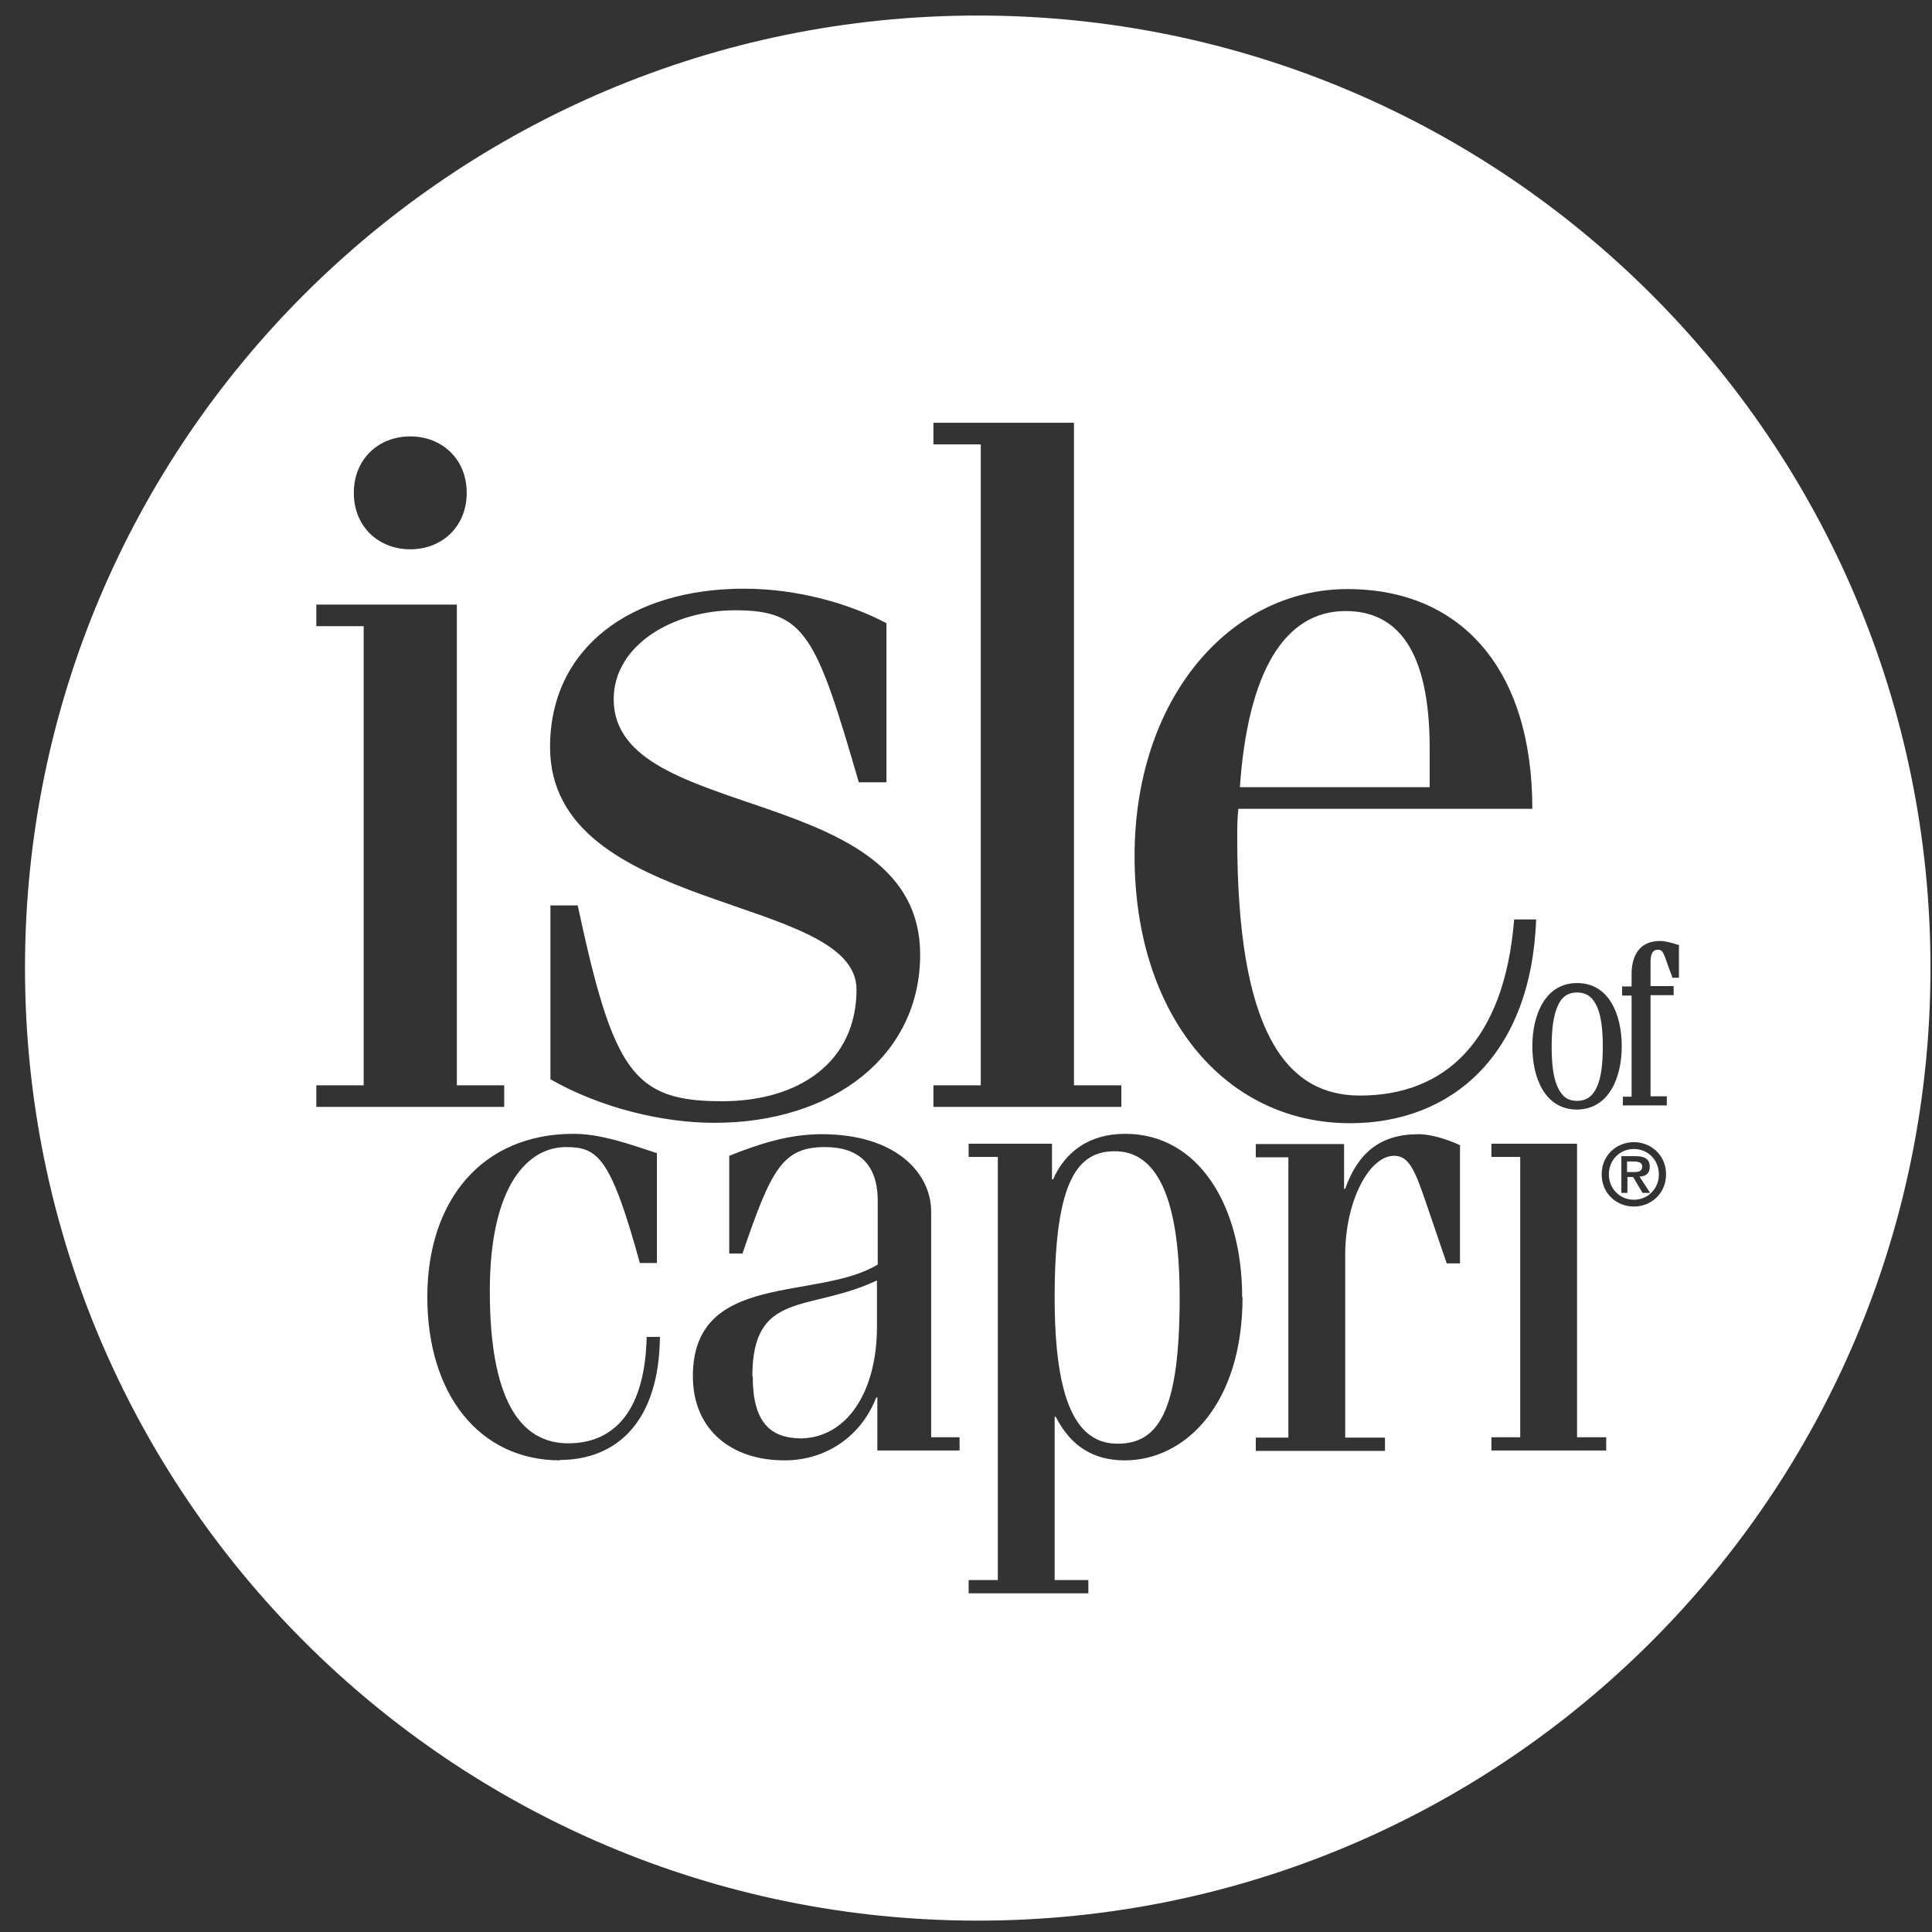 <?xml version="1.0" encoding="UTF-8"?>
<svg width="51px" height="51px" viewBox="0 0 51 51" version="1.1" xmlns="http://www.w3.org/2000/svg" xmlns:xlink="http://www.w3.org/1999/xlink">
    <rect x="0" y="0" width="51" height="51" fill="#333333" stroke="none"/>
    <title>isle-capri</title>
    <g id="Page-1" stroke="none" stroke-width="1" fill="none" fill-rule="evenodd">
        <g id="2" transform="translate(0.66, 0.41)" fill="#FFFFFF" fill-rule="nonzero">
            <path d="M19.21,35.92 C19.21,37.12 19.66,37.56 20.5,37.56 C21.69,37.53 22.49,36.35 22.49,34.6 L22.49,33.39 C20.69,34.24 19.2,33.63 19.2,35.93 L19.21,35.92 Z" id="Path"></path>
            <path d="M27.18,33.84 C27.18,36.61 27.77,37.7 28.84,37.7 C29.91,37.7 30.48,36.87 30.48,33.84 C30.48,31.19 29.87,29.98 28.77,29.98 C27.81,29.98 27.18,30.7 27.18,33.84 L27.18,33.84 Z" id="Path"></path>
            <path d="M42.48,30.25 L42.29,30.25 L42.29,30.53 L42.46,30.53 C42.58,30.53 42.69,30.52 42.69,30.38 C42.69,30.27 42.57,30.25 42.47,30.25 L42.48,30.25 Z" id="Path"></path>
            <path d="M37.08,19.35 C37.08,16.74 36.22,15.72 34.86,15.72 C33.24,15.72 32.28,17.34 32.07,20.37 L37.08,20.37 L37.08,19.35 Z" id="Path"></path>
            <path d="M42.47,29.92 C42.1,29.92 41.81,30.21 41.81,30.59 C41.81,30.97 42.1,31.26 42.47,31.26 C42.84,31.26 43.13,30.97 43.13,30.59 C43.13,30.21 42.84,29.92 42.47,29.92 Z M42.7,31.08 L42.45,30.66 L42.3,30.66 L42.3,31.08 L42.14,31.08 L42.14,30.11 L42.52,30.11 C42.76,30.11 42.89,30.19 42.89,30.39 C42.89,30.57 42.78,30.64 42.62,30.65 L42.9,31.08 L42.71,31.08 L42.7,31.08 Z" id="Shape"></path>
            <path d="M40.45,28.27 C40.56,28.52 40.71,28.65 40.97,28.65 C41.23,28.65 41.39,28.52 41.5,28.27 C41.61,28.02 41.65,27.66 41.65,27.22 C41.65,26.78 41.61,26.42 41.5,26.17 C41.39,25.92 41.23,25.79 40.97,25.79 C40.71,25.79 40.55,25.92 40.45,26.17 C40.34,26.42 40.3,26.79 40.3,27.22 C40.3,27.66 40.34,28.02 40.45,28.27 Z" id="Path"></path>
            <path d="M25.15,50.29 C39.04,50.29 50.3,39.03 50.3,25.14 C50.3,11.25 39.04,0 25.15,0 C11.26,0 0,11.26 0,25.14 C0,39.02 11.26,50.29 25.15,50.29 Z M14.13,38.14 C11.99,38.14 10.62,36.39 10.62,33.83 C10.62,31.27 12.07,29.52 14.48,29.52 C15.2,29.52 15.95,29.79 16.68,30.03 L16.68,32.93 L16.23,32.93 C15.46,30.12 15.11,29.87 14.28,29.87 C13.29,29.87 12.27,30.86 12.27,33.67 C12.27,36.48 13.04,37.69 14.34,37.69 C15.57,37.69 16.37,36.81 16.41,34.88 L16.76,34.88 C16.74,37.13 15.61,38.13 14.11,38.13 L14.13,38.14 Z M37.88,32.94 L37.53,32.94 L36.97,31.3 C36.68,30.45 36.52,30.1 36.14,30.1 C35.49,30.1 34.85,31.28 34.85,32.72 L34.85,37.54 L35.9,37.54 L35.9,37.89 L32.49,37.89 L32.49,37.54 L33.35,37.54 L33.35,30.14 L32.49,30.14 L32.49,29.79 L34.82,29.79 L34.82,30.97 L34.85,30.97 C35.18,30.04 35.76,29.53 36.78,29.53 C37.18,29.53 37.64,29.71 37.88,29.82 L37.88,32.95 L37.88,32.94 Z M41.74,37.88 L38.71,37.88 L38.71,37.53 L39.47,37.53 L39.47,30.13 L38.71,30.13 L38.71,29.78 L40.97,29.78 L40.97,37.53 L41.74,37.53 L41.74,37.88 Z M42.47,31.44 C42.02,31.44 41.62,31.1 41.62,30.59 C41.62,30.08 42.02,29.74 42.47,29.74 C42.92,29.74 43.32,30.08 43.32,30.59 C43.32,31.1 42.92,31.44 42.47,31.44 Z M42.16,28.54 L42.41,28.54 L42.41,25.87 L42.16,25.87 L42.16,25.63 L42.41,25.63 L42.41,25.3 C42.41,25.02 42.48,24.8 42.61,24.65 C42.74,24.5 42.93,24.43 43.16,24.43 C43.31,24.43 43.48,24.48 43.63,24.53 L43.66,24.53 L43.66,25.4 L43.48,25.4 L43.48,25.37 C43.36,25.07 43.31,24.88 43.26,24.78 C43.21,24.68 43.19,24.67 43.11,24.66 C42.99,24.66 42.92,24.73 42.91,24.95 L42.91,25.62 L43.52,25.62 L43.52,25.86 L42.91,25.86 L42.91,28.53 L43.34,28.53 L43.34,28.77 L42.18,28.77 L42.18,28.53 L42.16,28.54 Z M40.97,25.54 C41.82,25.54 42.15,26.38 42.15,27.21 C42.15,28.04 41.81,28.87 40.97,28.88 C40.12,28.88 39.79,28.04 39.79,27.21 C39.79,26.38 40.13,25.54 40.97,25.54 Z M34.91,15.14 C37.89,15.14 39.79,17.23 39.79,20.94 L32.03,20.94 C32,21.2 32,21.46 32,21.72 C32,26.76 33.25,28.51 35.24,28.51 C37.46,28.51 39.05,27.1 39.31,23.86 L39.89,23.86 C39.76,27.46 37.64,29.24 34.98,29.24 C31.66,29.24 29.29,26.37 29.29,22.19 C29.29,18.01 31.82,15.14 34.91,15.14 L34.91,15.14 Z M32.14,33.83 C32.14,36.64 30.64,38.14 29.03,38.14 C28.2,38.14 27.6,37.76 27.21,36.99 L27.18,36.99 L27.18,41.3 L28.07,41.3 L28.07,41.65 L24.91,41.65 L24.91,41.3 L25.68,41.3 L25.68,30.13 L24.91,30.13 L24.91,29.78 L27.11,29.78 L27.11,30.72 L27.14,30.72 C27.46,29.99 28.1,29.52 29.04,29.52 C30.99,29.52 32.13,31.43 32.13,33.83 L32.14,33.83 Z M23.98,28.24 L25.23,28.24 L25.23,11.32 L23.98,11.32 L23.98,10.75 L27.69,10.75 L27.69,28.24 L28.94,28.24 L28.94,28.81 L23.98,28.81 L23.98,28.24 Z M24.67,37.53 L24.67,37.88 L22.5,37.88 L22.5,36.48 L22.47,36.48 C22.09,37.47 21.18,38.14 20.05,38.14 C18.62,38.14 17.63,37.31 17.63,35.92 C17.63,33.13 20.92,33.94 22.51,32.97 L22.51,31.29 C22.51,30.29 21.97,29.87 21.12,29.87 C20,29.87 19.7,30.45 18.94,32.68 L18.59,32.68 L18.59,30.1 C19.42,29.77 20.18,29.53 21.03,29.53 C23.02,29.53 23.92,30.58 23.92,31.57 L23.92,37.53 L24.69,37.53 L24.67,37.53 Z M13.86,23.49 L14.59,23.49 C15.53,27.88 16.05,28.66 18.4,28.66 C20.44,28.66 21.95,27.62 21.95,25.71 C21.95,23.18 13.86,23.73 13.86,19.31 C13.86,16.7 15.98,15.13 18.98,15.13 C20.39,15.13 21.75,15.52 22.74,16.04 L22.74,20.24 L22.01,20.24 C20.89,16.38 20.6,15.7 18.75,15.7 C17.1,15.7 15.54,16.62 15.54,18.05 C15.54,21.34 23.63,20.22 23.63,24.79 C23.63,27.46 21.33,29.23 18.2,29.23 C16.84,29.23 15.2,28.84 13.87,28.08 L13.87,23.48 L13.86,23.49 Z M10.17,11.11 C11.01,11.11 11.66,11.71 11.66,12.6 C11.66,13.49 11.01,14.09 10.17,14.09 C9.33,14.09 8.68,13.49 8.68,12.6 C8.68,11.71 9.33,11.11 10.17,11.11 Z M7.69,28.24 L8.94,28.24 L8.94,16.12 L7.69,16.12 L7.69,15.55 L11.4,15.55 L11.4,28.24 L12.65,28.24 L12.65,28.81 L7.69,28.81 L7.69,28.24 L7.69,28.24 Z" id="Shape"></path>
        </g>
    </g>
</svg>